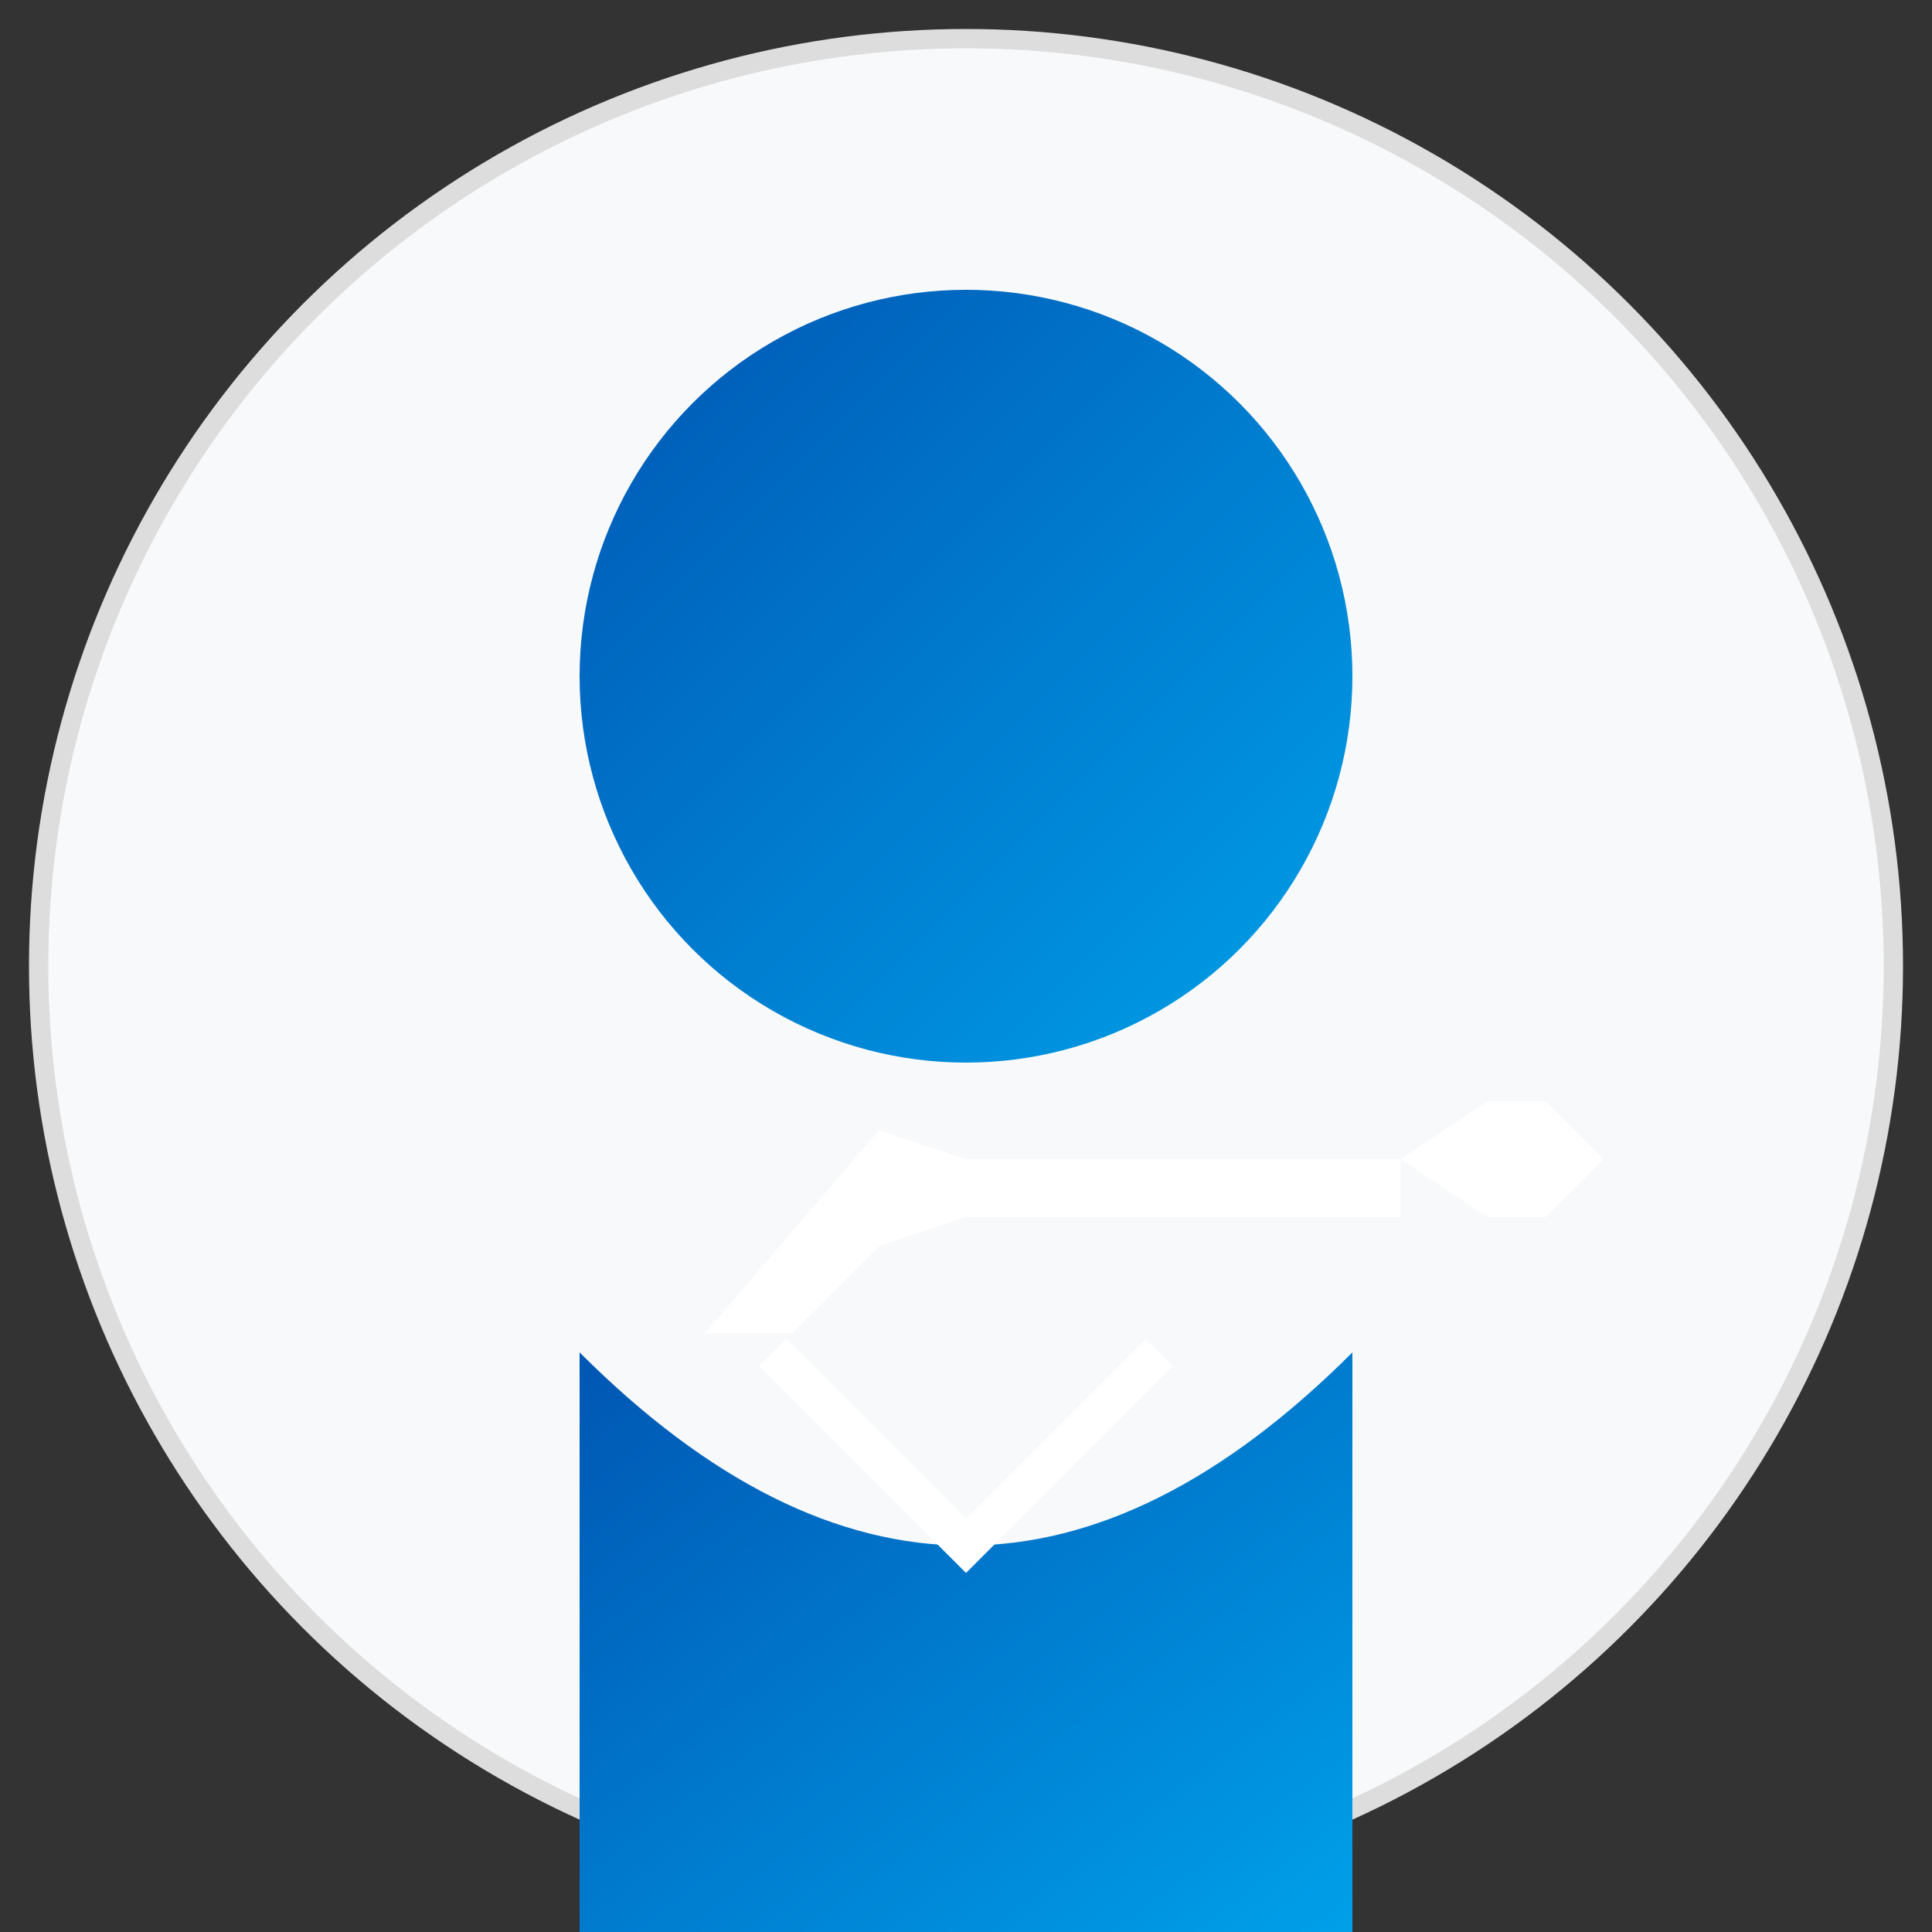 <svg xmlns="http://www.w3.org/2000/svg" width="100" height="100" viewBox="0 0 100 100">
  <rect x="0" y="0" width="100" height="100" fill="#333333" stroke="none"/>
  <!-- Testimonial Author 1: John Smith, CTO, Global Airways -->
  <defs>
    <linearGradient id="grad1" x1="0%" y1="0%" x2="100%" y2="100%">
      <stop offset="0%" style="stop-color:#0056b3;stop-opacity:1" />
      <stop offset="100%" style="stop-color:#00a0e9;stop-opacity:1" />
    </linearGradient>
  </defs>
  
  <!-- Background Circle -->
  <circle cx="50" cy="50" r="48" fill="#f8f9fa" stroke="#ddd" stroke-width="1" />
  
  <!-- Stylized Person -->
  <circle cx="50" cy="35" r="20" fill="url(#grad1)" />
  
  <!-- Body -->
  <path d="M30,70 Q50,90 70,70 L70,100 L30,100 Z" fill="url(#grad1)" />
  
  <!-- Suit Collar -->
  <path d="M40,70 L50,80 L60,70" fill="none" stroke="white" stroke-width="2" />
  
  <!-- Company Logo Hint -->
  <g transform="translate(50, 60) scale(0.15)">
    <path d="M150,0 L180,-20 L200,-20 L220,0 L200,20 L180,20 L150,0 Z" fill="white" />
    <path d="M0,0 L150,0 L150,20 L0,20 L0,0 Z" fill="white" />
    <path d="M-30,-10 L0,0 L0,20 L-30,30 L-60,60 L-90,60 L-30,-10 Z" fill="white" />
  </g>
</svg>